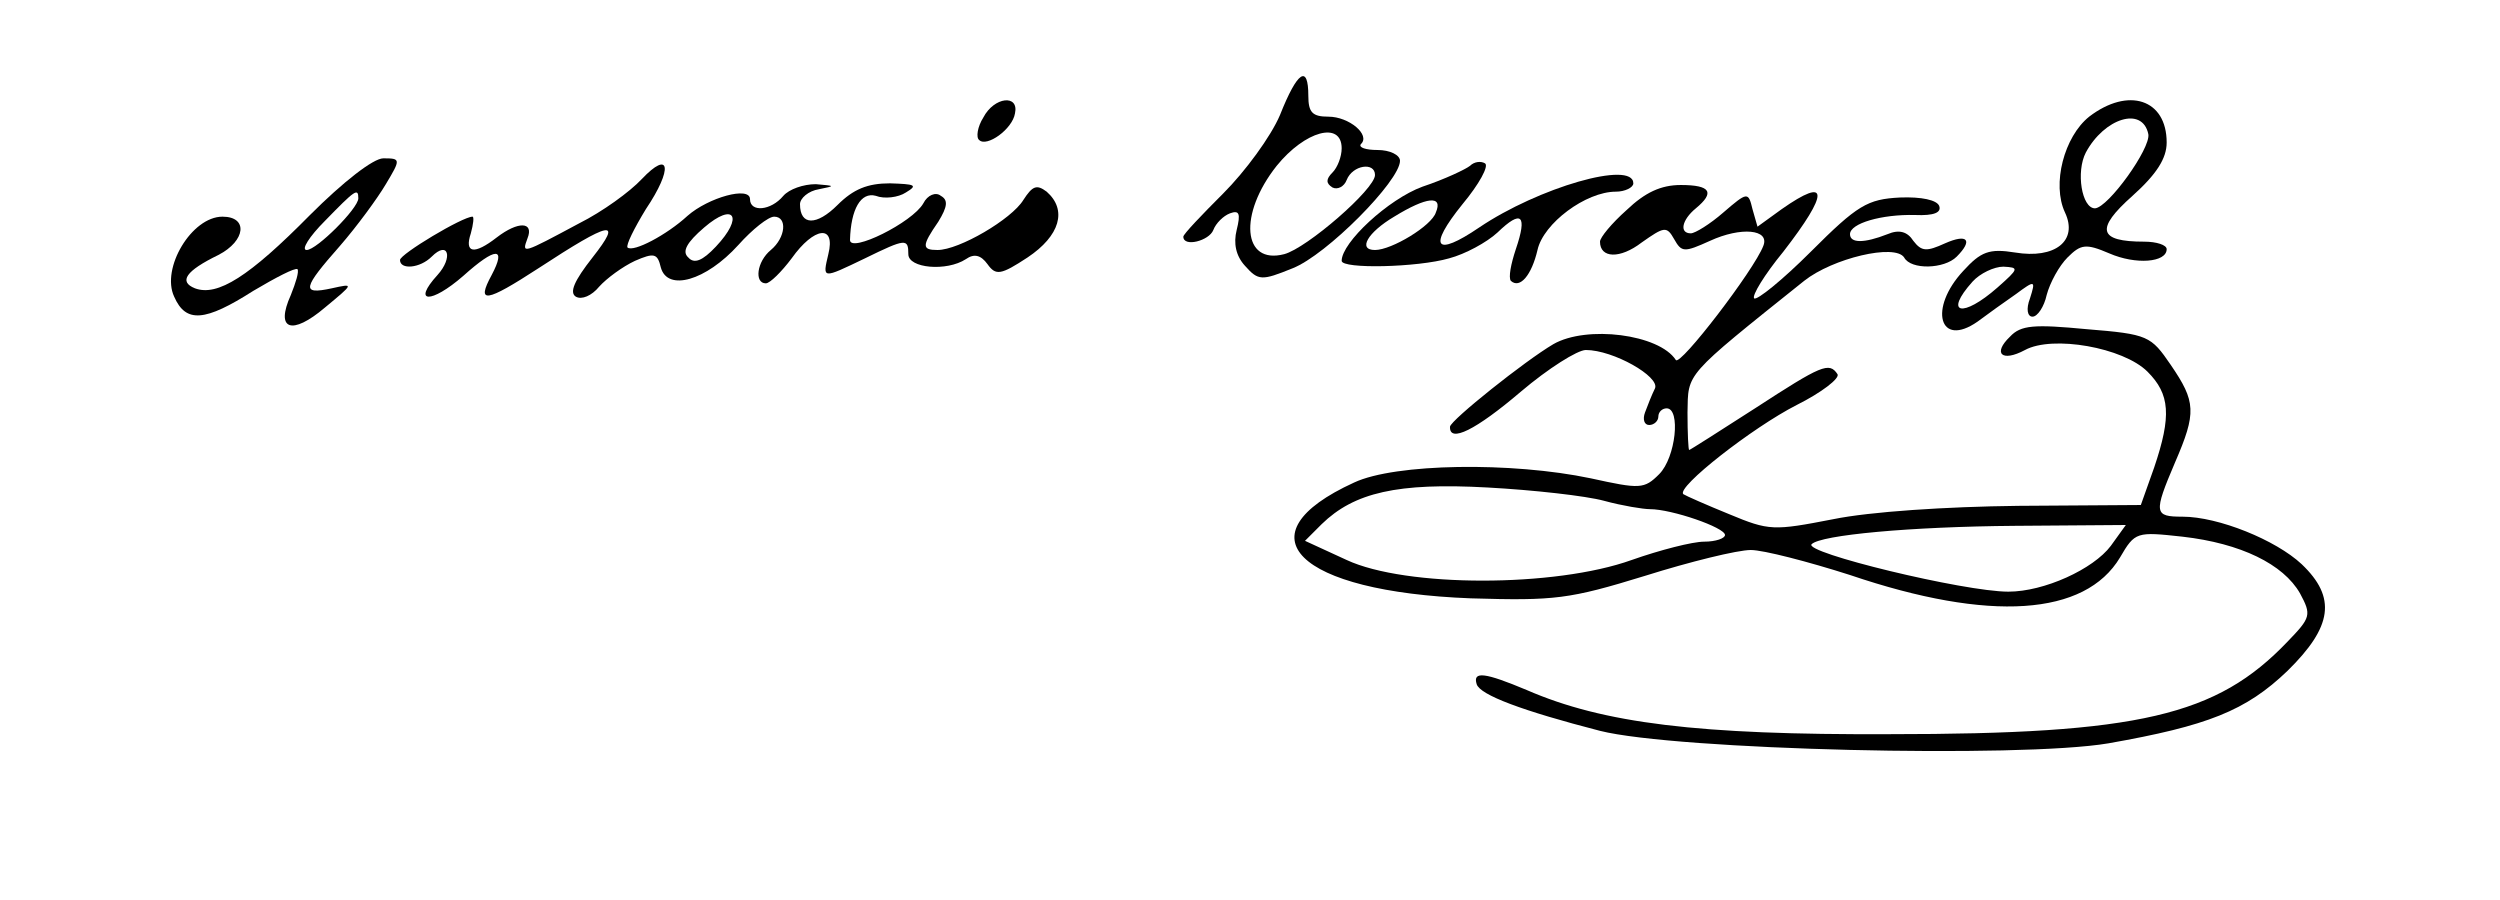 <?xml version="1.0" standalone="no"?>
<!DOCTYPE svg PUBLIC "-//W3C//DTD SVG 20010904//EN"
 "http://www.w3.org/TR/2001/REC-SVG-20010904/DTD/svg10.dtd">
<svg version="1.0" xmlns="http://www.w3.org/2000/svg"
 width="300pt" height="108pt" viewBox="0 0 300 108"
 preserveAspectRatio="xMidYMid meet">
<g transform="translate(0,108) scale(0.1,-0.1)"
fill="#000000" stroke="none">
<path d="M1536 942 c-11 -26 -42 -68 -68 -94 -26 -26 -48 -49 -48 -52 0 -13
31 -5 36 8 3 8 12 17 20 20 11 4 13 0 8 -20 -4 -16 -1 -31 10 -43 16 -18 20
-18 57 -3 41 16 129 105 129 129 0 7 -12 13 -27 13 -14 0 -23 3 -20 7 12 11
-14 33 -39 33 -19 0 -24 5 -24 25 0 38 -13 30 -34 -23z m74 -40 c0 -10 -5 -23
-11 -29 -8 -8 -8 -13 0 -18 6 -3 14 1 17 9 7 18 34 22 34 6 0 -17 -82 -88
-109 -95 -50 -13 -55 48 -9 106 34 42 78 54 78 21z"/>
<path d="M1180 939 c-7 -11 -9 -24 -5 -27 9 -9 40 13 43 32 5 23 -25 20 -38
-5z"/>
<path d="M2507 940 c-30 -24 -45 -81 -29 -115 16 -34 -12 -56 -60 -48 -31 5
-41 1 -62 -22 -42 -45 -29 -93 17 -61 12 9 33 24 46 33 23 17 24 17 17 -5 -5
-13 -3 -22 3 -22 6 0 14 12 17 26 4 15 15 35 25 45 16 16 22 17 50 5 32 -14
69 -11 69 5 0 5 -12 9 -27 9 -55 0 -59 15 -14 55 29 26 41 45 41 64 0 52 -46
67 -93 31z m71 -21 c3 -17 -48 -88 -64 -89 -16 0 -23 44 -11 67 22 41 68 56
75 22z m-181 -184 c-42 -37 -65 -32 -30 7 9 10 26 18 37 18 19 -1 19 -2 -7
-25z"/>
<path d="M372 822 c-73 -74 -111 -98 -138 -88 -20 8 -11 21 28 40 33 17 36 46
5 46 -37 0 -74 -62 -58 -96 14 -32 37 -30 95 7 27 16 50 28 53 26 2 -3 -2 -16
-8 -31 -19 -42 1 -49 41 -15 35 29 35 29 8 23 -37 -8 -35 0 10 51 20 23 45 57
55 74 18 30 18 31 -3 31 -12 0 -48 -28 -88 -68z m58 20 c0 -12 -50 -62 -62
-62 -7 0 3 16 22 35 36 37 40 40 40 27z"/>
<path d="M770 865 c-14 -15 -47 -39 -75 -53 -69 -37 -69 -37 -62 -18 8 20 -11
21 -37 1 -27 -21 -39 -19 -31 5 3 11 4 20 2 20 -12 0 -87 -45 -87 -52 0 -12
24 -10 38 4 20 20 26 -1 7 -22 -31 -34 -8 -35 31 -1 39 35 52 35 34 1 -19 -35
-7 -33 56 8 87 57 102 60 65 13 -22 -28 -28 -42 -20 -47 7 -4 19 1 28 12 9 10
28 24 43 31 23 10 27 9 31 -8 8 -29 54 -16 93 27 17 19 36 34 43 34 16 0 14
-25 -4 -40 -17 -14 -20 -40 -6 -40 5 0 19 14 31 30 27 38 53 41 44 5 -7 -30
-8 -30 44 -5 49 24 52 24 52 5 0 -17 46 -21 69 -6 10 7 18 5 26 -6 10 -14 16
-13 48 8 39 26 48 57 23 79 -12 9 -17 7 -28 -10 -14 -23 -77 -60 -103 -60 -19
0 -19 5 1 34 11 18 12 26 3 31 -6 5 -16 1 -21 -9 -13 -23 -88 -60 -88 -44 1
37 13 58 31 53 10 -4 27 -2 36 4 15 9 11 10 -19 11 -27 0 -44 -7 -63 -26 -25
-25 -45 -25 -45 1 0 7 10 16 23 18 20 4 19 4 -4 6 -15 0 -32 -6 -39 -14 -15
-18 -40 -20 -40 -4 0 16 -50 2 -75 -20 -25 -23 -65 -44 -72 -38 -2 3 8 23 22
46 33 49 29 72 -5 36z m89 -81 c-16 -17 -26 -21 -33 -13 -8 7 -2 18 19 36 36
31 48 13 14 -23z"/>
<path d="M1764 881 c-5 -4 -30 -16 -57 -25 -41 -15 -97 -67 -97 -89 0 -10 91
-8 129 3 19 5 45 19 58 31 29 28 36 21 22 -20 -6 -18 -9 -34 -6 -38 11 -10 25
7 32 37 7 32 58 70 94 70 11 0 21 5 21 10 0 28 -114 -5 -185 -53 -53 -36 -62
-24 -20 28 20 24 32 46 27 49 -5 3 -13 2 -18 -3z m-41 -56 c-5 -16 -53 -45
-73 -45 -21 0 -9 21 23 40 39 24 59 26 50 5z"/>
<path d="M1952 828 c-18 -16 -32 -33 -32 -38 0 -20 24 -21 50 -1 27 19 30 20
39 4 9 -16 12 -16 43 -2 37 17 72 14 64 -6 -11 -29 -100 -145 -105 -137 -20
31 -107 42 -147 19 -34 -20 -123 -91 -124 -99 -1 -20 31 -4 85 42 33 28 68 50
78 50 33 0 89 -32 83 -46 -4 -8 -9 -21 -12 -29 -3 -8 -1 -15 5 -15 6 0 11 5
11 10 0 6 5 10 10 10 17 0 11 -59 -9 -79 -18 -18 -23 -18 -82 -5 -95 20 -235
18 -284 -5 -138 -63 -69 -131 140 -139 101 -3 118 -1 209 27 54 17 111 31 127
31 15 0 69 -14 119 -30 168 -57 282 -49 324 21 18 31 20 31 75 25 70 -8 121
-33 141 -68 14 -26 13 -29 -15 -58 -85 -89 -178 -111 -478 -111 -229 -1 -343
13 -435 53 -50 21 -65 23 -60 7 4 -13 55 -32 148 -56 91 -23 504 -33 610 -15
119 21 165 39 215 87 54 53 59 88 17 128 -31 29 -100 57 -143 57 -34 0 -35 4
-9 65 26 60 25 73 -5 117 -24 35 -27 37 -101 43 -63 6 -79 5 -92 -9 -21 -20
-10 -31 18 -16 33 18 118 3 147 -26 27 -27 29 -53 8 -115 l-16 -45 -147 -1
c-87 -1 -178 -7 -222 -16 -72 -14 -77 -14 -125 6 -27 11 -52 22 -55 24 -9 8
83 80 136 107 30 15 52 32 49 37 -10 15 -19 11 -99 -41 -42 -27 -78 -50 -79
-50 -1 0 -2 20 -2 45 1 48 -5 42 140 158 34 27 109 45 120 28 8 -15 48 -14 63
1 20 20 13 28 -14 16 -22 -10 -28 -10 -38 3 -7 11 -17 14 -31 8 -28 -11 -45
-11 -45 0 0 13 38 24 78 23 23 -1 32 3 29 11 -3 7 -21 11 -47 10 -39 -2 -51
-9 -107 -65 -34 -34 -65 -59 -68 -56 -3 3 12 28 35 56 55 71 55 91 -2 51 l-29
-21 -6 21 c-5 21 -6 21 -35 -4 -16 -14 -34 -25 -39 -25 -14 0 -11 16 6 30 23
19 18 28 -18 28 -24 0 -43 -9 -65 -30z m-27 -349 c22 -6 47 -10 55 -10 26 0
90 -22 90 -31 0 -4 -11 -8 -25 -8 -14 0 -53 -10 -87 -22 -92 -33 -271 -33
-342 0 l-50 23 20 20 c39 38 91 50 199 44 55 -3 118 -10 140 -16z m608 -54
c-21 -28 -80 -55 -123 -55 -53 0 -247 47 -236 57 11 11 118 21 244 22 l133 1
-18 -25z"/>
</g>
</svg>
